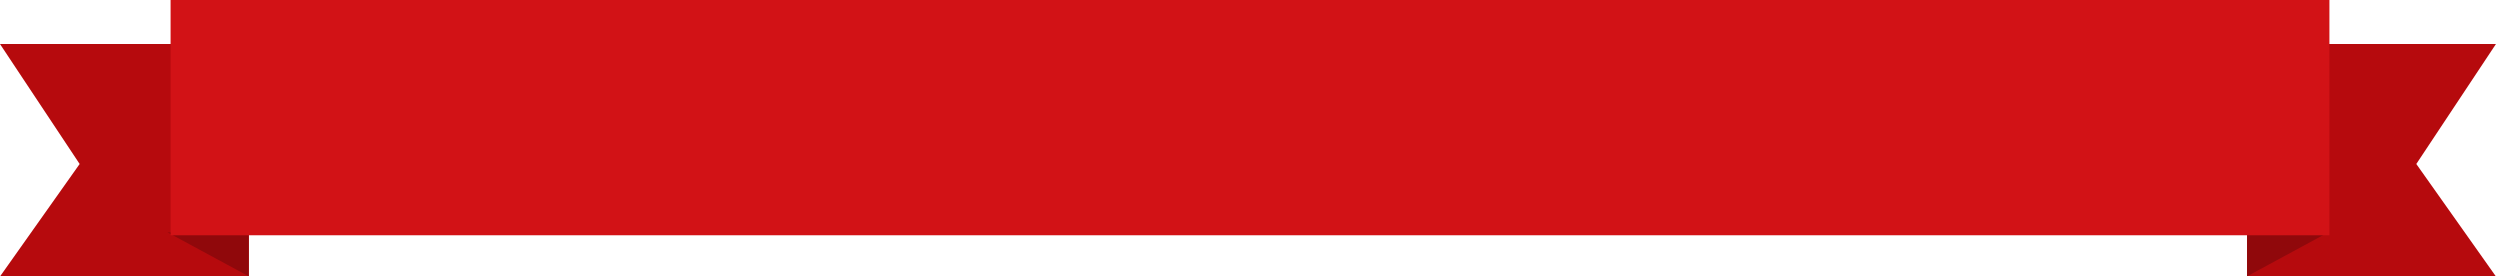 <svg width="425" height="47" fill="none" xmlns="http://www.w3.org/2000/svg"><path d="M424.309 47H382V7.485h42.309l-13.537 20.393L424.309 47Z" fill="#B60A0D"/><path d="M382 39.51v7.464l13.789-7.463H382Z" fill="#90080B"/><path d="M0 47h42.31V7.485H0l13.54 20.393L0 47Z" fill="#B60A0D"/><path d="M42.282 39.51v7.463L28.486 39.51h13.796Z" fill="#90080B"/><path d="M396 0H29v40h367V0Z" fill="#D21216"/></svg>